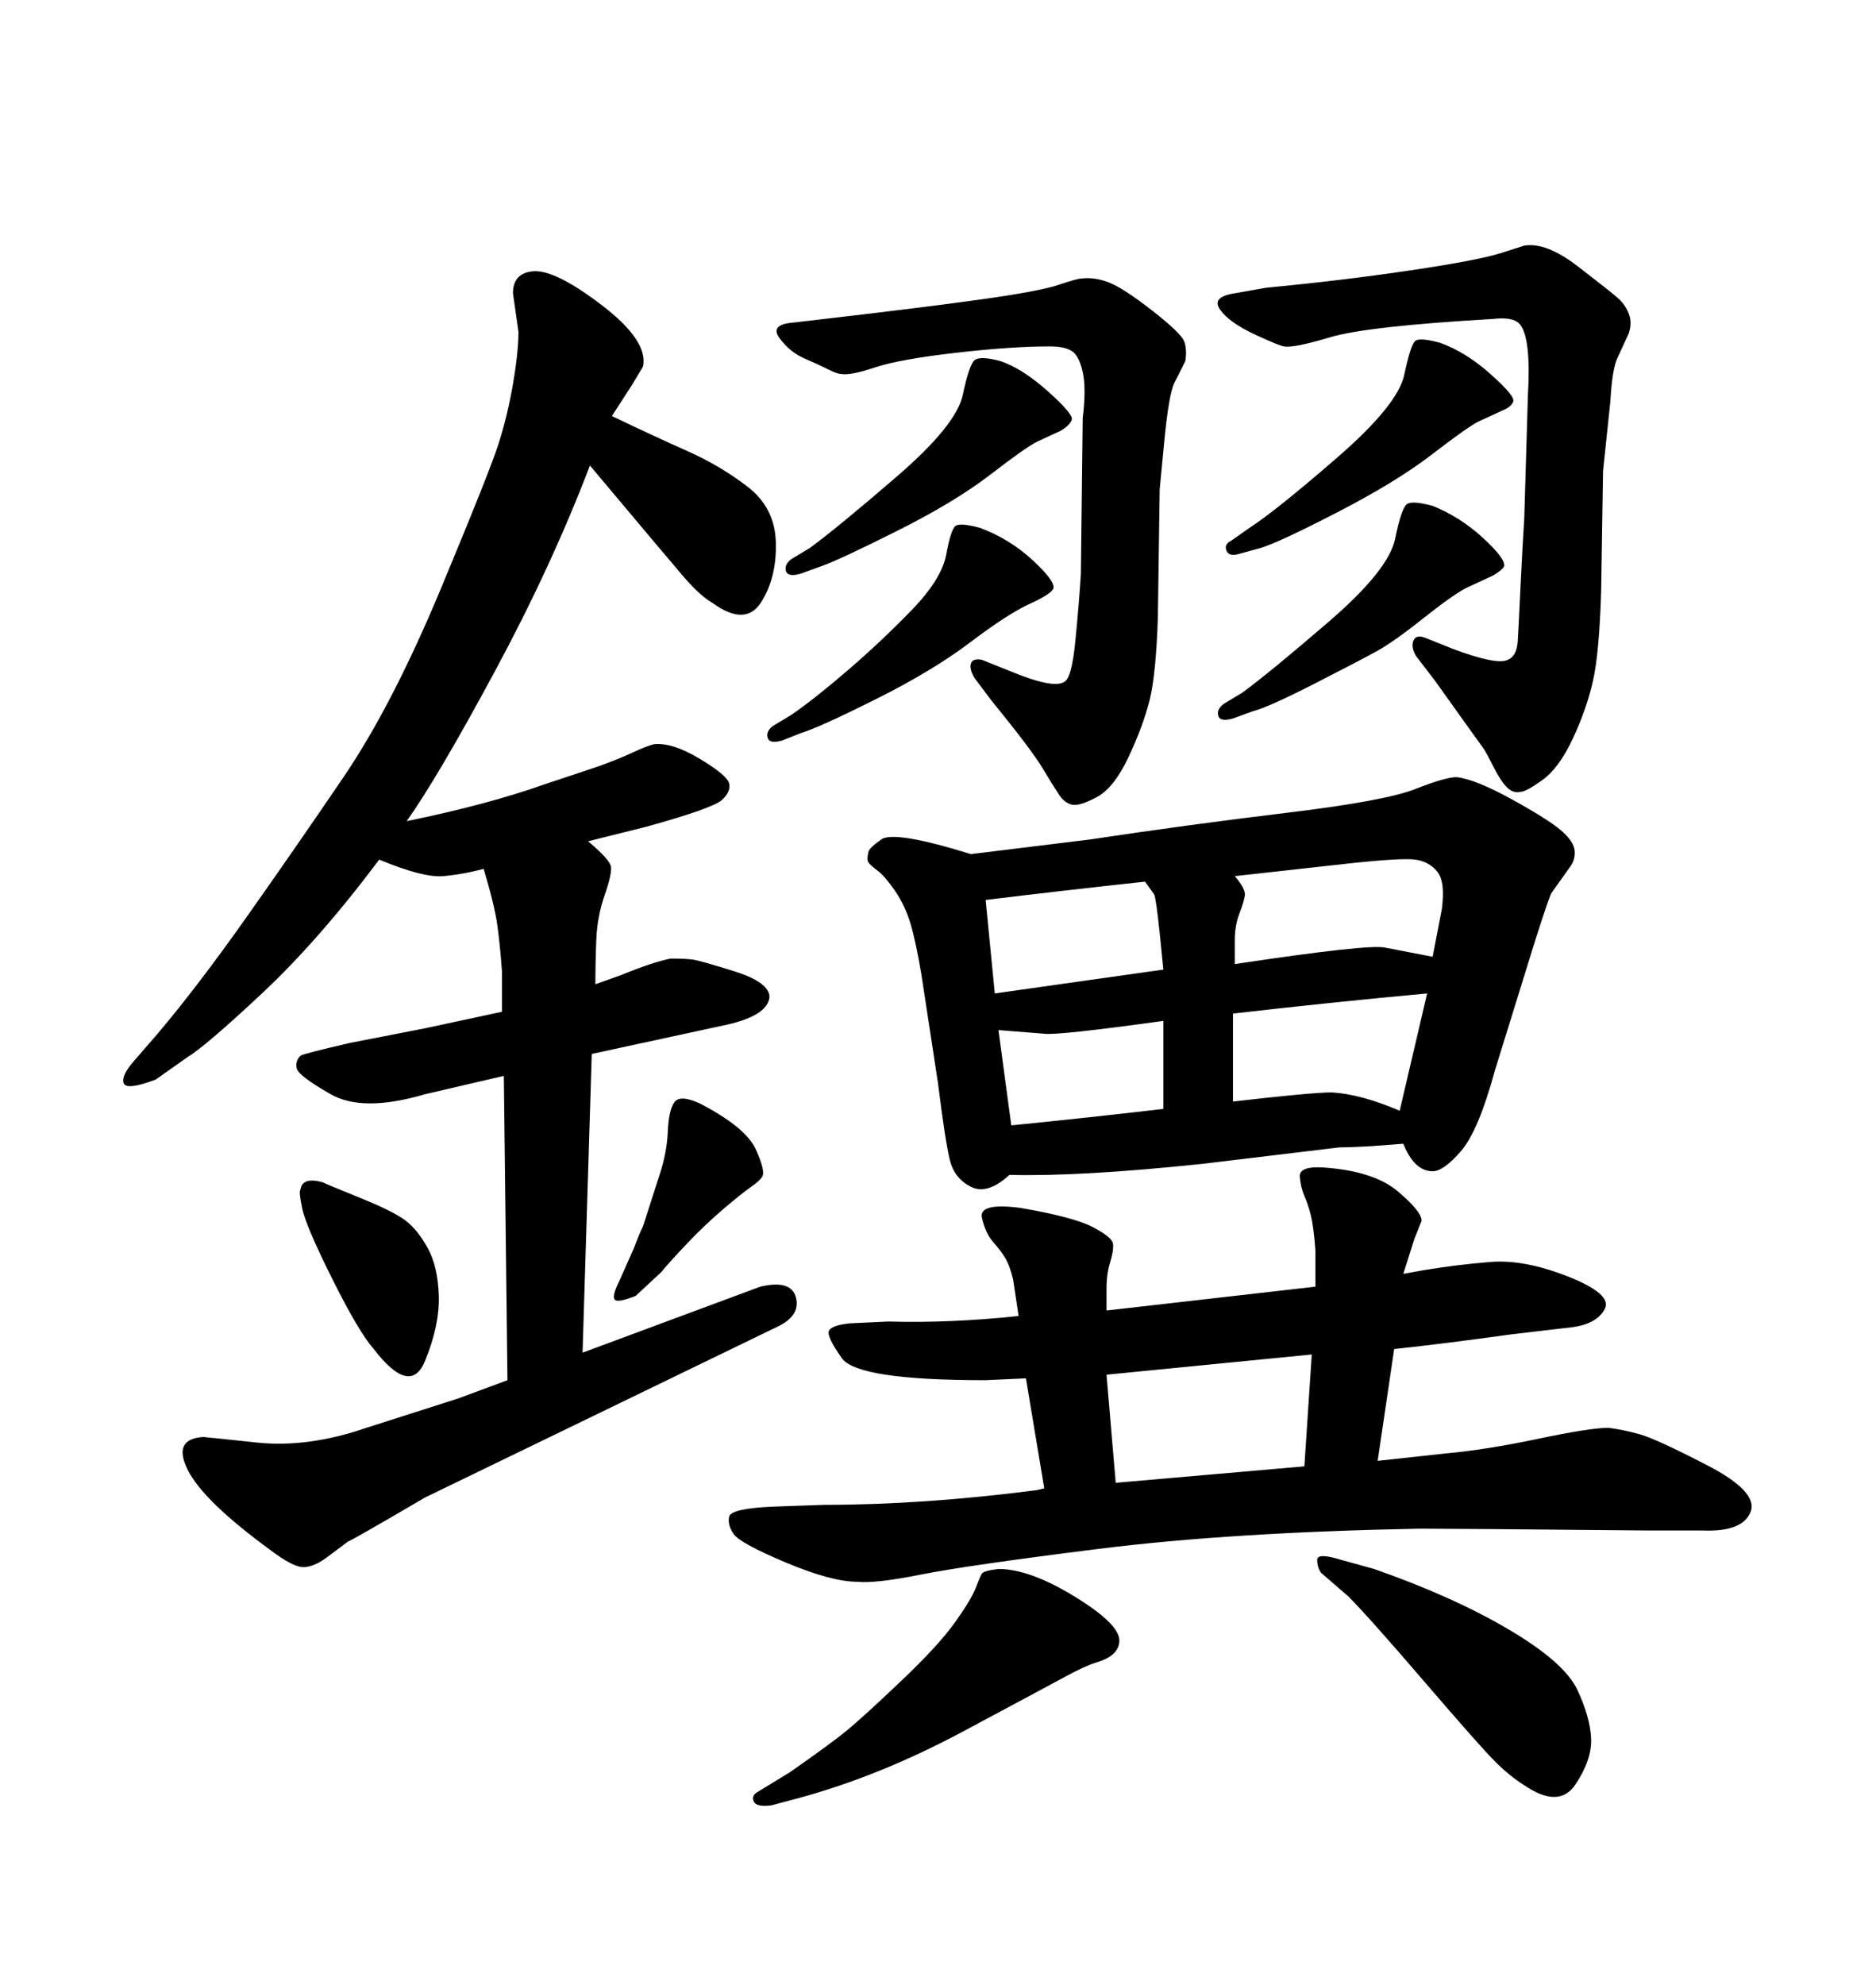 <svg xmlns="http://www.w3.org/2000/svg" xmlns:xlink="http://www.w3.org/1999/xlink" width="300" height="317.285"><path d="M245.51 150.29L239.06 171.09Q236.43 180.76 233.64 183.98Q230.86 187.21 229.10 187.21L229.10 187.21Q226.17 187.21 224.41 182.81L224.41 182.81Q217.38 183.40 214.16 183.40L214.16 183.40L192.19 186.04Q172.56 188.09 161.43 187.79L161.43 187.79Q157.91 191.02 155.27 189.70Q152.64 188.38 151.90 185.45Q151.17 182.52 150 173.14L150 173.14L147.36 155.86Q146.48 150.59 145.61 147.66Q144.73 144.73 143.12 142.38Q141.50 140.04 140.33 139.16Q139.16 138.28 138.87 137.84Q138.57 137.40 138.87 136.23L138.87 136.23Q138.87 135.64 140.92 134.18Q142.97 132.71 155.27 136.52L155.27 136.52L174.32 134.18Q189.84 131.84 205.66 129.93Q221.48 128.03 226.32 126.12Q231.15 124.22 232.91 124.22L232.91 124.22Q235.84 124.51 241.70 127.73Q247.56 130.96 249.61 132.71Q251.66 134.47 251.81 135.94Q251.95 137.40 251.07 138.57L251.07 138.57L248.14 142.68Q247.85 142.97 245.51 150.29L245.51 150.29ZM197.46 150.29L197.46 154.10Q218.85 150.88 221.48 151.46L221.48 151.46L229.10 152.93L230.57 145.31Q231.15 140.92 229.83 139.31Q228.52 137.70 226.32 137.40Q224.12 137.11 215.92 137.99L215.92 137.99L197.46 140.04Q199.22 142.09 199.07 143.12Q198.93 144.14 198.19 146.04Q197.46 147.95 197.46 150.29L197.46 150.29ZM157.62 143.85L157.62 143.85L159.08 158.79L186.04 154.98L185.45 149.12Q184.86 143.55 184.57 142.97L184.57 142.97L183.11 140.92Q169.63 142.38 157.62 143.85ZM159.67 164.65L161.72 179.88Q173.44 178.71 186.04 177.25L186.04 177.25L186.04 163.18Q169.04 165.53 166.99 165.23L166.99 165.23L159.67 164.65ZM197.17 162.01L197.17 176.07Q209.77 174.61 212.99 174.61L212.99 174.61Q217.68 174.90 223.83 177.54L223.83 177.54L228.22 158.79Q212.40 160.25 197.17 162.01L197.17 162.01ZM65.04 131.25L65.04 131.25Q77.93 128.61 87.01 125.39L87.01 125.39L95.80 122.46Q99.02 121.29 101.22 120.26Q103.42 119.24 104.59 118.95L104.59 118.95Q107.52 118.65 111.91 121.29Q116.31 123.93 116.60 125.24Q116.89 126.56 115.43 127.88Q113.96 129.20 103.42 132.13L103.42 132.13L94.04 134.47Q97.56 137.40 97.71 138.57Q97.85 139.75 96.68 143.12Q95.51 146.48 95.36 150.15Q95.21 153.81 95.21 157.32L95.21 157.32L99.32 155.86Q104.30 153.81 107.23 153.22L107.23 153.22Q109.57 153.22 110.74 153.37Q111.91 153.52 117.48 155.27Q123.05 157.03 123.05 159.38L123.05 159.38Q122.75 162.30 116.31 163.77L116.31 163.77L94.63 168.46L93.16 216.21L121.58 205.66Q126.56 204.49 127.29 207.42Q128.03 210.35 124.22 212.11L124.22 212.11L67.97 239.36Q55.96 246.39 55.66 246.39L55.66 246.39L52.15 249.02Q50.10 250.49 48.49 250.49Q46.88 250.49 43.36 247.85L43.36 247.85Q32.52 239.94 30.03 234.96Q27.54 229.98 32.52 229.69L32.52 229.69Q32.81 229.69 41.02 230.57Q49.22 231.45 58.59 228.22L58.59 228.22L73.24 223.54L81.15 220.61L80.57 171.97L67.97 174.90Q58.01 177.83 52.88 174.90Q47.75 171.97 47.46 170.80Q47.17 169.63 48.05 168.75L48.05 168.75Q48.34 168.46 55.96 166.70L55.96 166.70L67.97 164.36L80.27 161.72L80.27 155.27Q79.98 151.17 79.54 147.95Q79.10 144.73 77.34 138.87L77.34 138.87Q74.12 139.75 70.90 140.04Q67.68 140.33 60.64 137.40L60.64 137.40Q50.98 150.29 41.89 158.79Q32.81 167.29 29.88 169.04L29.88 169.04L24.90 172.56Q20.21 174.32 19.78 173.14Q19.34 171.97 21.39 169.63L21.39 169.63L25.20 165.23Q31.64 157.62 39.40 146.63Q47.17 135.64 54.93 124.22Q62.70 112.79 70.46 94.19Q78.22 75.59 79.69 71.04Q81.15 66.50 82.03 61.38Q82.91 56.25 82.91 53.03L82.91 53.03L82.03 46.88Q82.03 43.65 85.25 43.36L85.25 43.36Q88.77 43.07 96.24 48.78Q103.71 54.49 102.83 58.59L102.83 58.59L101.07 61.52L97.85 66.50Q104.59 69.73 109.86 72.07Q115.14 74.41 119.53 77.78Q123.93 81.15 124.07 86.72Q124.22 92.29 121.73 96.24Q119.24 100.20 113.96 96.39L113.96 96.39Q111.91 95.21 109.28 92.14Q106.64 89.06 94.34 74.41L94.34 74.41Q88.18 90.53 79.10 107.37Q70.02 124.22 65.04 131.25ZM48.05 190.14L48.05 190.14Q48.34 188.09 51.56 188.96L51.56 188.96Q52.15 189.26 57.57 191.46Q62.99 193.65 64.89 195.12Q66.80 196.58 68.41 199.51Q70.02 202.44 70.17 207.13Q70.31 211.82 67.97 217.53Q65.63 223.24 59.77 215.63L59.77 215.63Q57.42 212.99 53.17 204.49Q48.93 196.00 48.34 193.21Q47.75 190.43 48.05 190.14ZM215.63 255.18L215.63 255.18L211.23 251.37Q210.64 250.49 210.64 249.32Q210.64 248.14 214.45 249.32L214.45 249.32L219.73 250.78Q232.32 255.18 241.26 260.45Q250.20 265.72 252.25 270.12Q254.30 274.51 254.44 277.88Q254.59 281.25 251.95 285.21Q249.32 289.16 243.75 285.35L243.75 285.35Q241.41 283.89 239.06 281.54Q236.72 279.20 227.78 268.80Q218.85 258.40 215.63 255.18ZM127.73 287.40L127.73 287.40L123.34 288.57Q121.00 288.87 120.56 287.99Q120.12 287.11 121.00 286.52L121.00 286.52L126.27 283.30Q133.01 278.61 135.64 276.42Q138.28 274.22 144.14 268.65Q150 263.09 152.64 259.42Q155.27 255.76 156.01 253.86Q156.74 251.95 157.03 251.51Q157.32 251.07 159.67 250.78L159.67 250.78Q164.65 250.78 171.83 255.18Q179.00 259.57 179.00 262.21L179.00 262.21Q179.00 263.38 178.13 264.26Q177.25 265.14 175.34 265.72Q173.44 266.31 170.21 268.07Q166.99 269.82 153.81 276.86Q140.63 283.89 127.73 287.40ZM201.56 87.60L201.56 87.60L198.34 88.48Q196.58 89.06 196.14 88.04Q195.70 87.01 196.88 86.43L196.88 86.43L199.80 84.38Q203.91 81.74 213.72 73.24Q223.54 64.75 224.56 59.91Q225.59 55.08 226.32 54.49Q227.05 53.91 230.27 54.79L230.27 54.79Q234.38 56.25 238.33 59.77Q242.29 63.28 241.99 64.16L241.99 64.16Q241.70 65.04 240.23 65.63L240.23 65.63L236.43 67.38Q234.67 68.26 228.96 72.66Q223.24 77.05 213.87 81.88Q204.49 86.72 201.56 87.60ZM229.39 108.69L226.46 104.88Q225.59 103.42 226.03 102.39Q226.46 101.37 227.93 101.95L227.93 101.95L232.32 103.71Q239.36 106.35 241.11 105.47L241.11 105.47Q242.58 104.88 242.72 102.39Q242.87 99.90 243.16 93.60Q243.46 87.30 243.75 82.91L243.75 82.91L244.34 62.99Q244.63 58.01 244.19 55.08Q243.75 52.15 242.58 51.42Q241.41 50.68 238.77 50.98L238.77 50.98Q218.55 52.15 212.70 53.91Q206.84 55.66 205.37 55.37L205.37 55.37Q204.79 55.37 200.68 53.47Q196.58 51.56 195.12 49.51Q193.65 47.46 197.46 46.88L197.46 46.88L202.44 46.00Q214.75 44.82 225.59 43.21Q236.43 41.60 240.09 40.43Q243.75 39.26 243.75 39.26L243.75 39.26Q247.27 38.67 252.39 42.63Q257.52 46.58 258.69 47.61Q259.86 48.63 260.45 50.10Q261.04 51.56 260.45 53.32L260.45 53.32L258.69 57.13Q257.81 58.89 257.52 64.16L257.52 64.16L256.35 75.29L256.05 94.34Q255.76 104.30 254.74 108.84Q253.71 113.38 251.51 118.07Q249.32 122.75 246.68 124.66Q244.04 126.56 243.16 126.56L243.16 126.56Q241.99 126.86 240.97 125.83Q239.94 124.80 238.77 122.46Q237.60 120.12 237.16 119.53Q236.72 118.95 229.39 108.69L229.39 108.69ZM165.82 238.18L166.99 237.89L164.06 220.31L157.62 220.61Q137.11 220.61 134.62 217.09Q132.13 213.57 132.57 212.70Q133.01 211.82 135.94 211.52L135.94 211.52L142.09 211.23Q151.76 211.52 162.89 210.35L162.89 210.35L162.01 204.49Q161.43 202.15 160.69 200.98Q159.96 199.80 158.79 198.49Q157.62 197.17 157.03 194.68Q156.45 192.19 163.18 193.07L163.18 193.07Q171.68 194.53 174.76 196.14Q177.83 197.75 177.98 198.78Q178.13 199.80 177.54 201.71Q176.95 203.61 176.95 205.96L176.95 205.96L176.95 209.47L210.35 205.66L210.35 199.80Q210.06 196.00 209.62 194.24Q209.18 192.48 208.59 191.16Q208.01 189.84 207.86 188.09Q207.71 186.33 211.82 186.62L211.82 186.62Q219.73 187.21 223.54 190.43Q227.34 193.65 227.34 195.12L227.34 195.12L226.17 198.05L224.41 203.61L227.64 203.03Q232.91 202.15 238.33 201.71Q243.75 201.27 250.78 204.05Q257.81 206.84 256.64 209.18Q255.47 211.52 251.66 212.11L251.66 212.11L241.70 213.28Q231.15 214.75 222.95 215.63L222.95 215.63L220.31 233.50L231.15 232.32Q237.60 231.74 245.95 229.98Q254.30 228.22 257.23 228.22L257.23 228.22Q259.57 228.52 262.21 229.25Q264.84 229.98 273.05 234.23Q281.25 238.48 279.93 241.70Q278.61 244.92 272.17 244.63L272.17 244.63L263.38 244.63Q232.62 244.34 227.05 244.34L227.05 244.34Q196.88 244.92 175.78 247.56Q154.69 250.20 147.36 251.66Q140.04 253.13 137.11 252.83L137.11 252.83Q133.01 252.83 125.68 249.76Q118.36 246.68 117.33 245.21Q116.31 243.75 116.60 242.43Q116.89 241.11 123.63 240.82L123.63 240.82L131.84 240.53Q147.66 240.53 165.82 238.18L165.82 238.18ZM176.95 219.73L178.42 237.01L208.59 234.38L209.77 216.50L176.95 219.73ZM185.45 78.22L185.45 78.22L185.16 98.73Q184.86 107.81 183.84 111.91Q182.81 116.02 180.47 121.00Q178.13 125.98 175.34 127.44Q172.56 128.91 171.39 128.61L171.39 128.61Q170.21 128.32 169.34 127.00Q168.46 125.68 166.70 122.75Q164.94 119.82 158.50 111.91L158.50 111.91L155.86 108.40Q154.98 106.93 155.27 106.05Q155.57 105.18 157.03 105.47L157.03 105.47L161.43 107.23Q168.46 110.16 170.21 108.98L170.21 108.98Q171.39 108.40 171.97 102.39Q172.56 96.39 172.85 91.70L172.85 91.70L173.14 66.80Q173.73 62.11 173.14 59.47Q172.56 56.84 171.39 56.10Q170.21 55.37 167.87 55.37L167.87 55.37Q161.72 55.37 152.78 56.40Q143.85 57.42 139.89 58.74Q135.94 60.06 134.47 59.77L134.47 59.77Q133.89 59.77 132.42 59.03Q130.96 58.30 128.61 57.28Q126.27 56.25 124.66 54.05Q123.05 51.86 126.86 51.56L126.86 51.56L131.84 50.98Q147.07 49.22 156.59 47.90Q166.11 46.58 169.19 45.56Q172.27 44.53 172.85 44.53L172.85 44.53Q174.90 44.24 177.25 45.12Q179.59 46.00 184.28 49.66Q188.96 53.32 189.40 54.64Q189.84 55.96 189.55 57.71L189.55 57.71L187.79 61.23Q186.91 62.99 186.18 70.61Q185.45 78.22 185.45 78.22ZM105.76 203.32L105.76 203.32L101.66 207.13Q98.73 208.30 98.29 207.71Q97.85 207.13 99.02 204.79L99.02 204.79L101.37 199.51Q102.25 197.17 102.83 196.00L102.83 196.00L105.47 187.79Q106.64 184.28 106.79 180.91Q106.93 177.54 107.81 176.22Q108.69 174.90 111.91 176.37L111.91 176.37Q119.24 180.18 120.85 183.69Q122.46 187.21 121.88 188.09L121.88 188.09Q121.58 188.67 120.12 189.70Q118.65 190.72 115.72 193.21Q112.79 195.70 109.86 198.78Q106.93 201.86 105.76 203.32ZM131.25 90.53L131.25 90.53L128.03 91.70Q125.98 92.29 125.68 91.26Q125.39 90.23 126.56 89.36L126.56 89.36L129.49 87.60Q133.89 84.38 143.41 76.17Q152.93 67.97 153.96 63.13Q154.98 58.30 155.86 57.57Q156.74 56.84 159.96 57.71L159.96 57.71Q163.48 58.89 167.58 62.55Q171.68 66.21 171.39 67.09L171.39 67.09Q171.09 67.97 169.63 68.85L169.63 68.85L165.82 70.61Q164.06 71.48 158.35 75.88Q152.64 80.27 143.26 84.96Q133.89 89.65 131.25 90.53ZM200.39 113.67L200.39 113.67L197.17 114.84Q195.12 115.43 194.82 114.40Q194.53 113.38 195.70 112.50L195.70 112.50L198.63 110.74Q203.03 107.52 212.55 99.32Q222.07 91.11 223.10 86.13Q224.12 81.15 225 80.57Q225.88 79.98 229.10 80.86L229.10 80.86Q233.50 82.62 237.16 85.99Q240.82 89.36 240.53 90.53L240.53 90.53Q240.23 91.11 238.77 91.99L238.77 91.99L234.96 93.75Q232.91 94.63 227.93 98.58Q222.95 102.54 220.31 104.00Q217.68 105.47 210.21 109.28Q202.73 113.09 200.39 113.67ZM128.03 117.19L128.03 117.19L125.10 118.36Q123.05 118.95 122.75 117.92Q122.46 116.89 123.63 116.02L123.63 116.02L126.56 114.26Q130.37 111.62 135.64 107.08Q140.92 102.54 145.75 97.56Q150.59 92.58 151.32 88.62Q152.05 84.67 152.78 84.08Q153.52 83.50 156.74 84.38L156.74 84.38Q161.43 86.13 165.09 89.50Q168.75 92.87 168.46 94.04L168.46 94.04Q168.16 94.92 164.65 96.53Q161.13 98.14 155.13 102.69Q149.12 107.23 140.04 111.77Q130.96 116.31 128.03 117.19Z"/></svg>